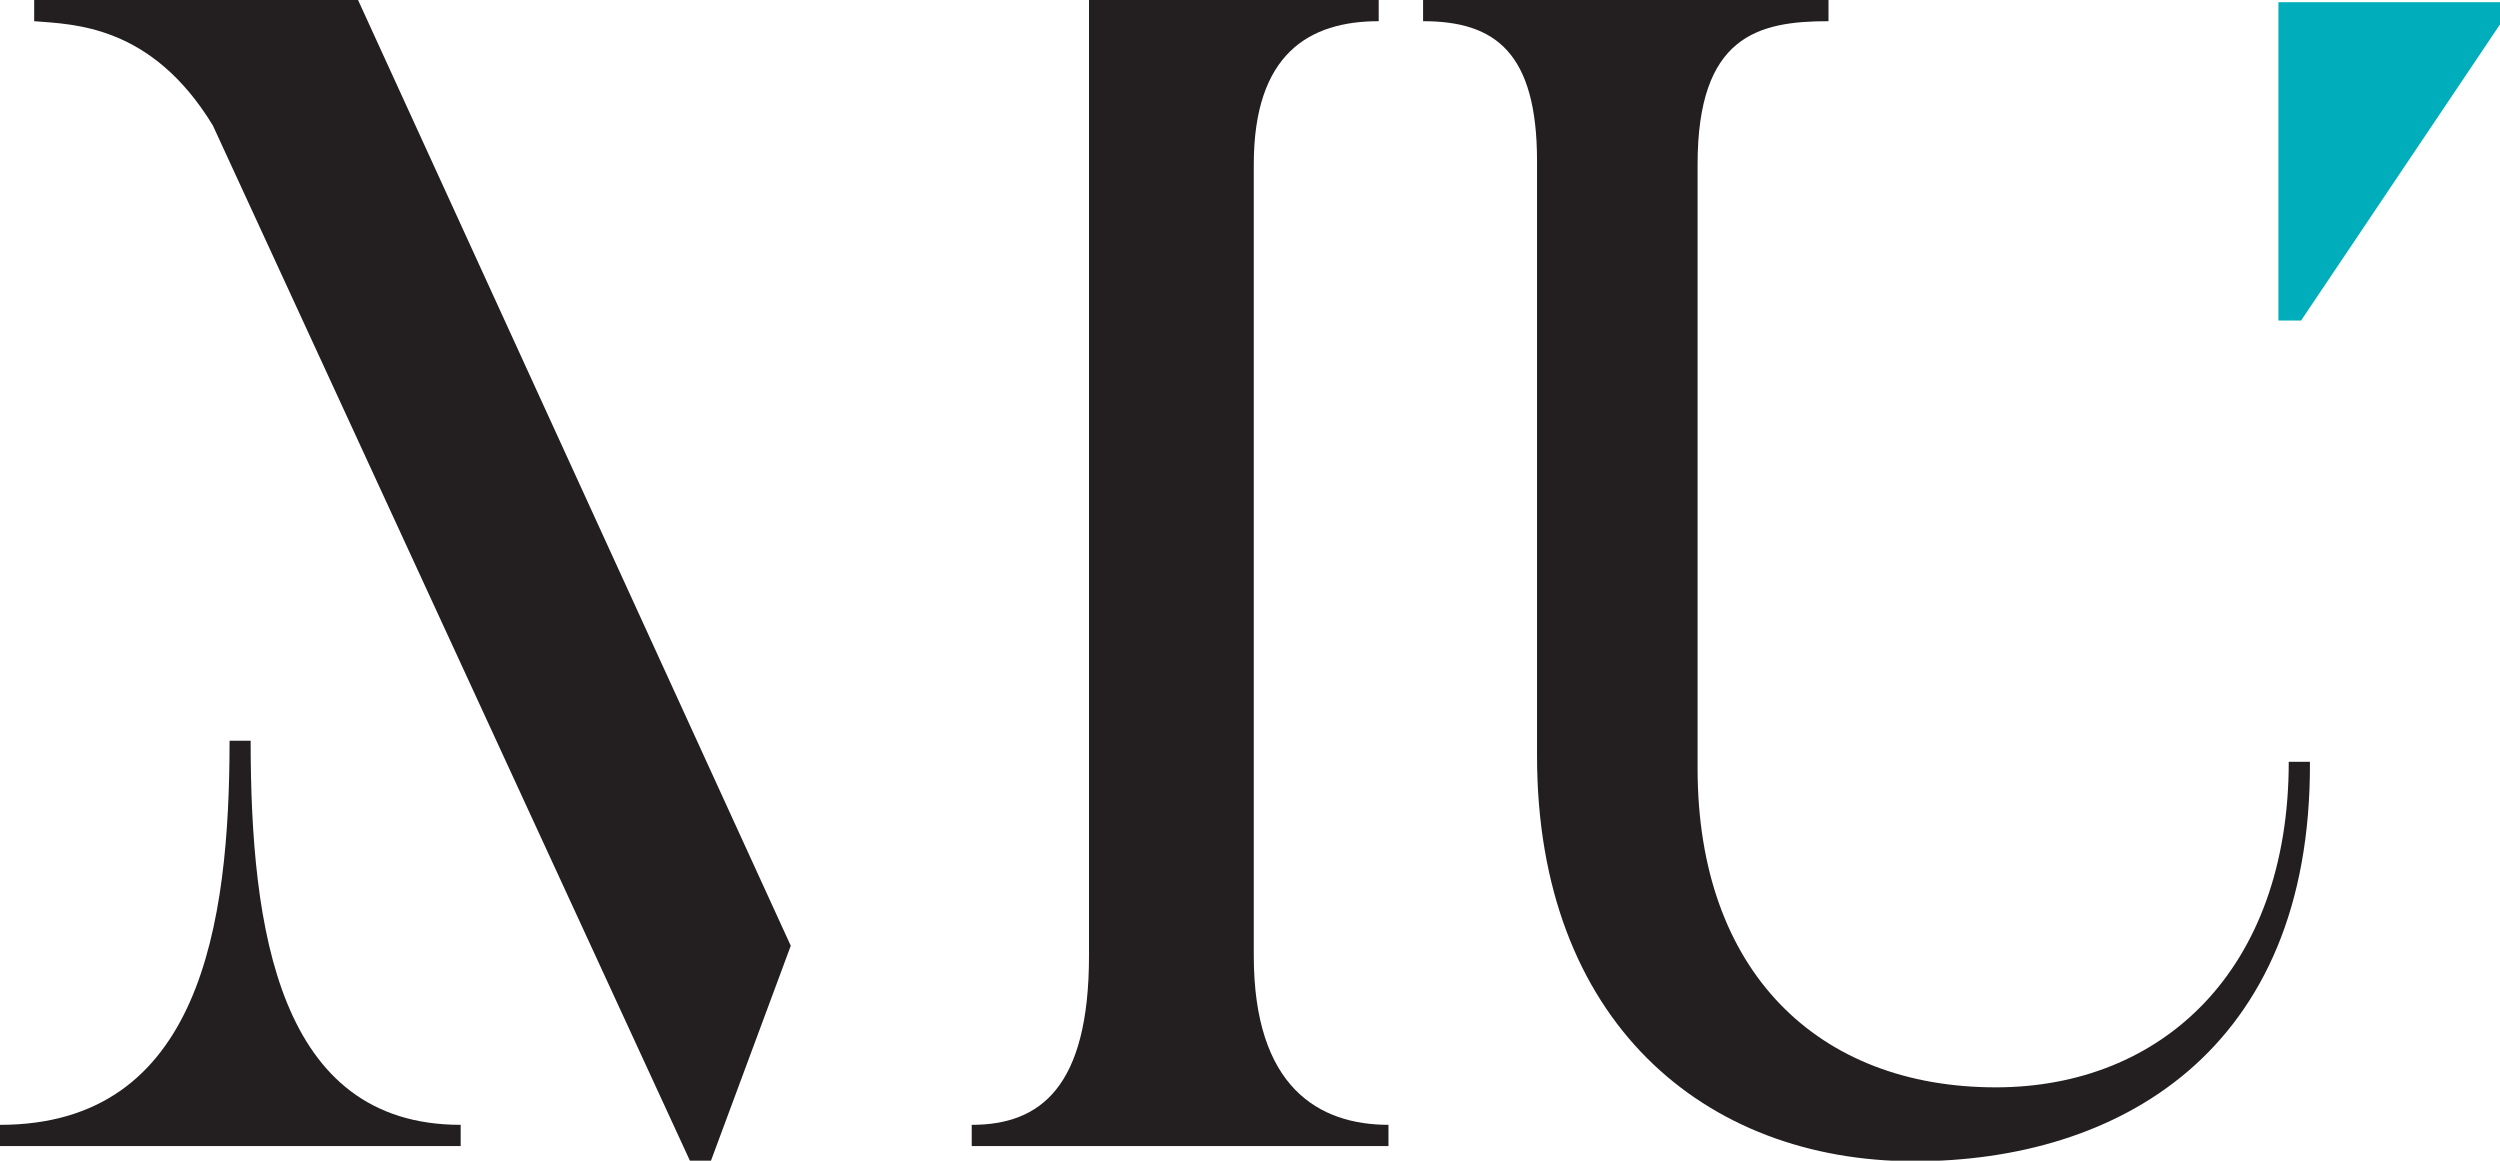 <svg xmlns="http://www.w3.org/2000/svg" viewBox="0 0 225.32 104.61"><defs><style>.cls-1{fill:#231f20;}.cls-2{fill:#00adbb;}</style></defs><g id="Layer_2" data-name="Layer 2"><g id="Layer_1-2" data-name="Layer 1"><path class="cls-1" d="M41.52,101.38v1.91H0v-1.91c18.05,0,20.69-18,20.69-34.62h1.9c0,17,2.5,34.62,18.93,34.62"/><path class="cls-1" d="M32.27,0l39,85.24-7.19,19.37h-1.9l-43-93.31C13.64,2.2,6.6,2.2,3.08,1.91V0Z"/><path class="cls-1" d="M125.14,101.38v1.91H87.58v-1.91c6.17,0,10.57-3.37,10.57-15.26V0h26.11V1.91C118,1.91,113,4.84,113,14.82v71.3c0,11.89,5.87,15.26,12.17,15.26"/><path class="cls-1" d="M206.28,68.66h1.91c.14,26.27-17.46,36-35.66,36-18.92,0-34-12.62-34-36.53V14.52c0-9.83-3.81-12.61-10.27-12.61V0h36.54V1.91C158.45,1.91,153,3.23,153,14.82V69.25C153,87.59,163.88,98,179.87,98c15,0,26.41-10.57,26.41-29.35"/><polygon class="cls-2" points="205.35 0.2 225.32 0.2 225.32 2.2 207.39 28.89 205.35 28.89 205.35 0.2"/></g></g></svg>